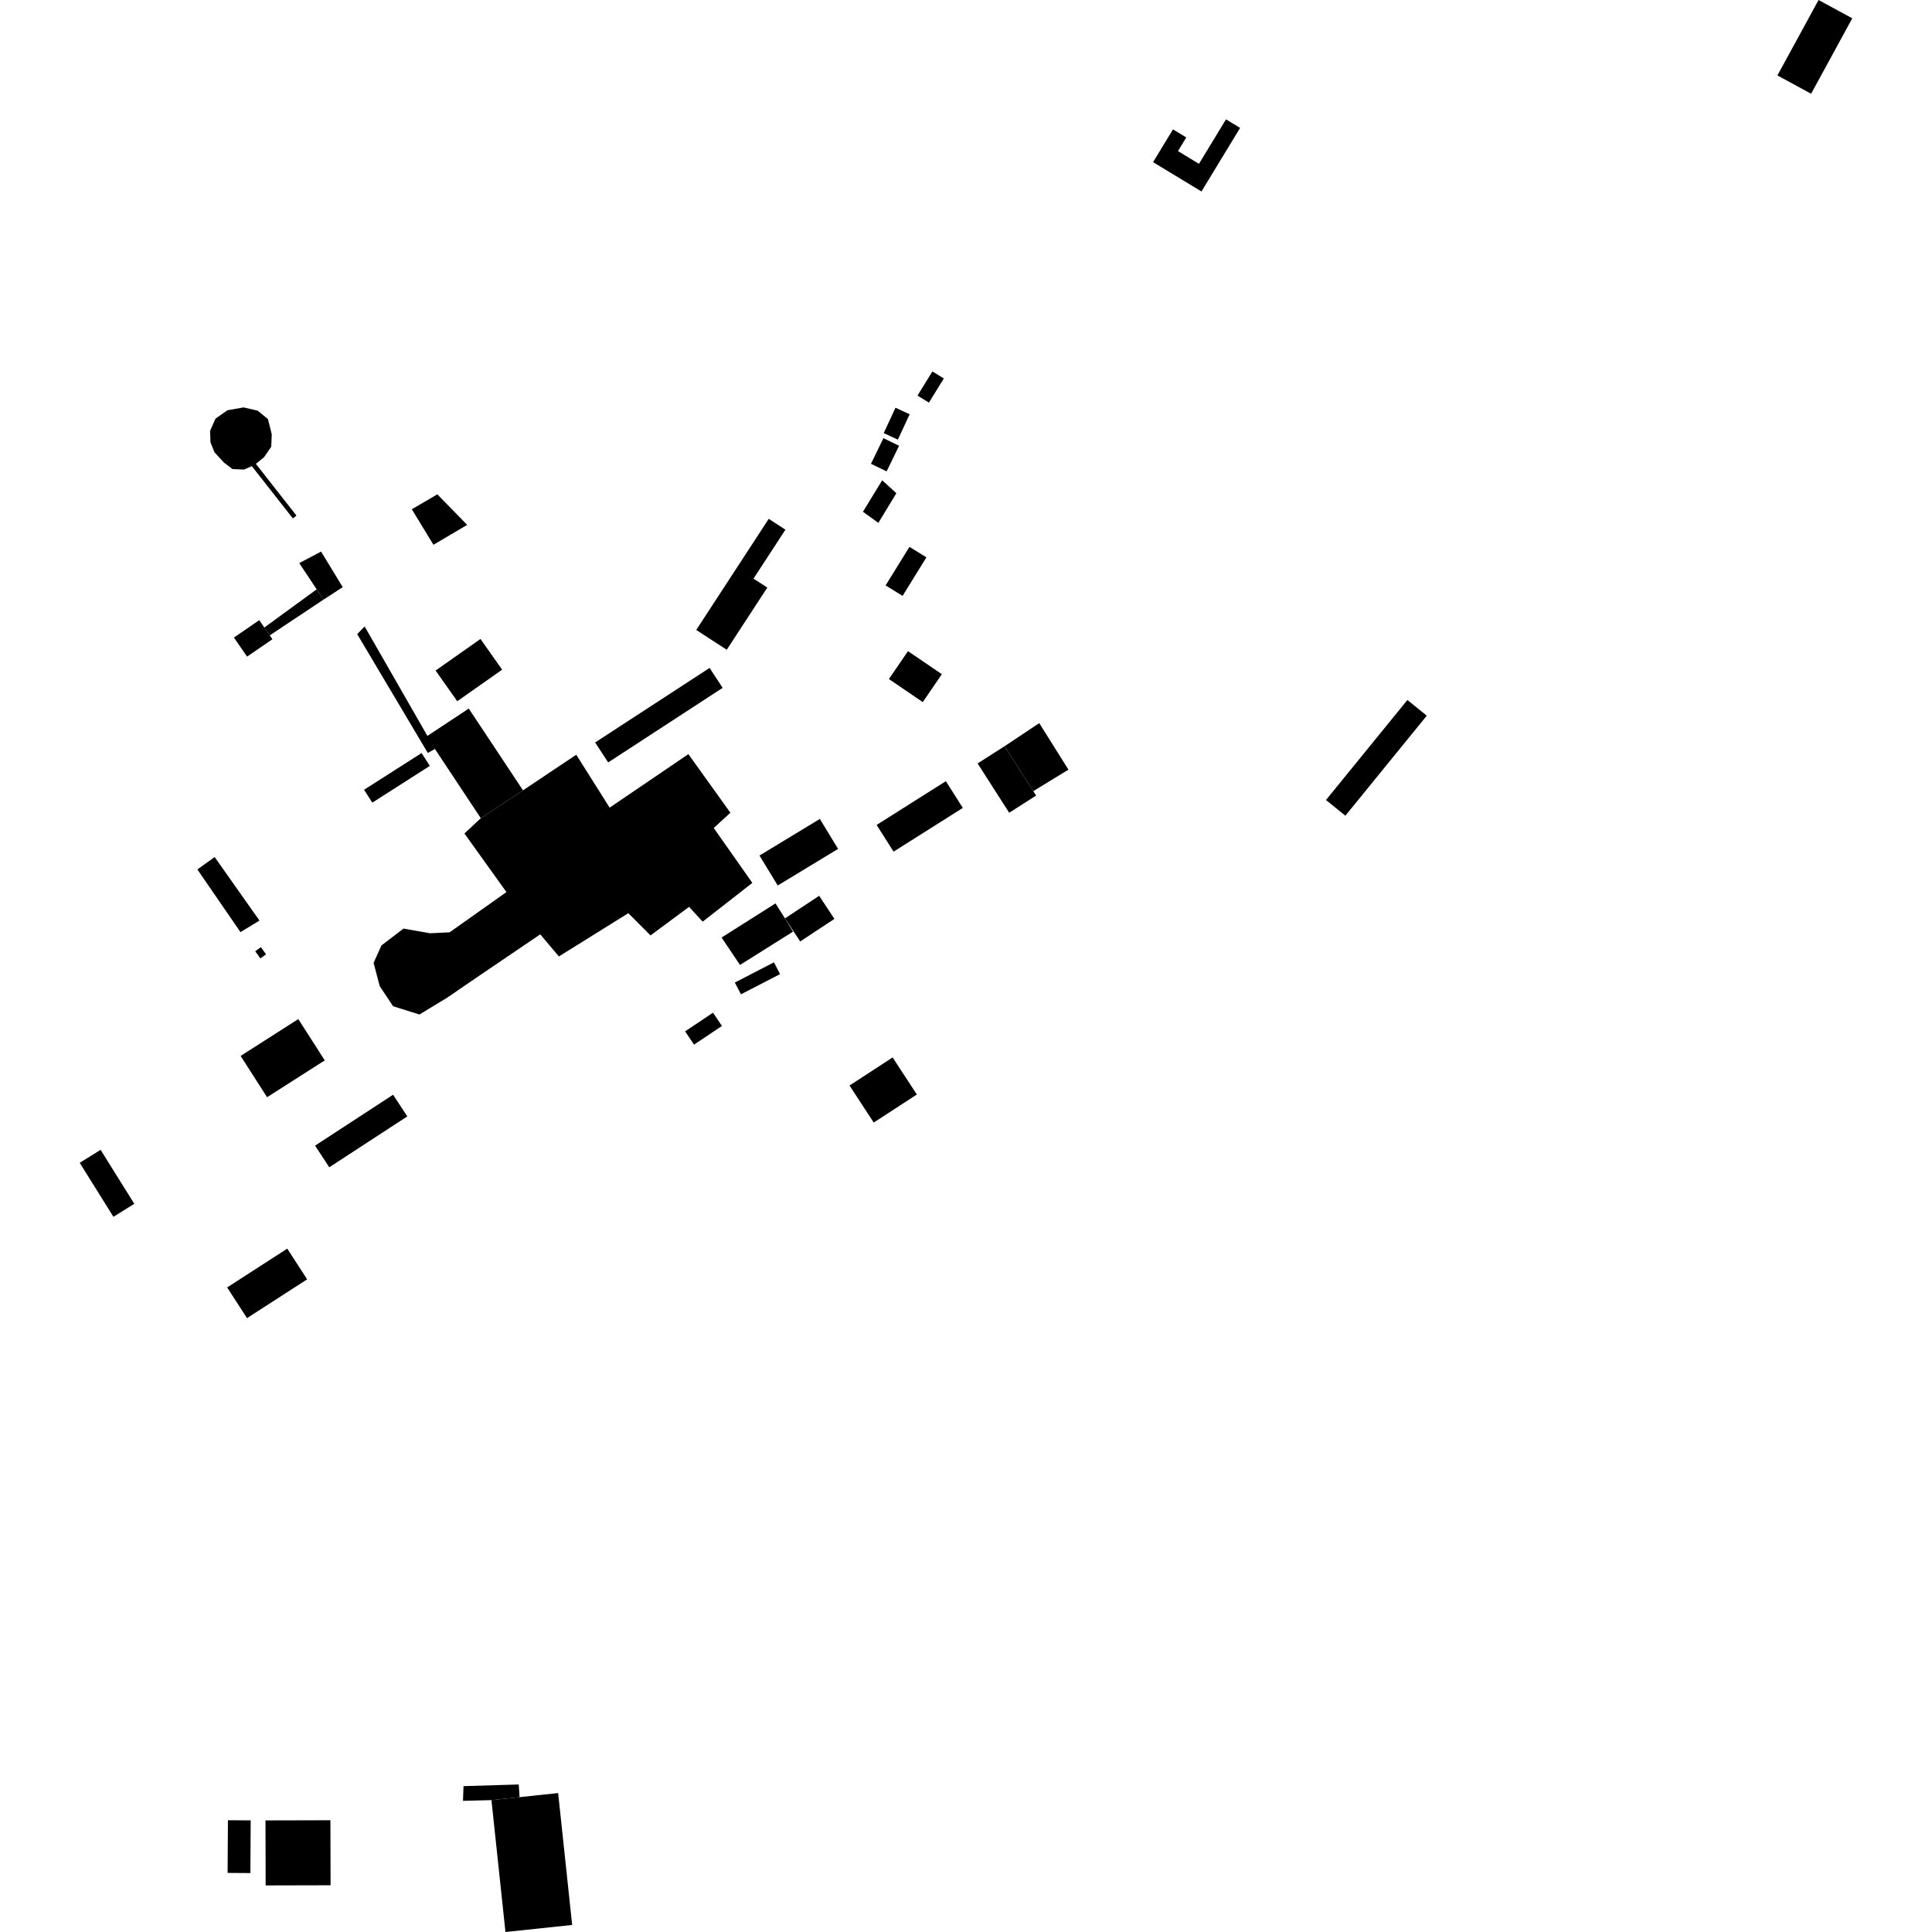 <?xml version="1.0" encoding="utf-8" standalone="no"?>
<!DOCTYPE svg PUBLIC "-//W3C//DTD SVG 1.1//EN"
  "http://www.w3.org/Graphics/SVG/1.1/DTD/svg11.dtd">
<!-- Created with matplotlib (https://matplotlib.org/) -->
<svg height="288pt" version="1.1" viewBox="0 0 288 288" width="288pt" xmlns="http://www.w3.org/2000/svg" xmlns:xlink="http://www.w3.org/1999/xlink">
 <defs>
  <style type="text/css">
*{stroke-linecap:butt;stroke-linejoin:round;}
  </style>
 </defs>
 <g id="figure_1">
  <g id="patch_1">
   <path d="M 0 288 
L 288 288 
L 288 0 
L 0 0 
z
" style="fill:none;opacity:0;"/>
  </g>
  <g id="axes_1">
   <g id="PatchCollection_1">
    <path clip-path="url(#p27ea23f3fc)" d="M 73.259 268.341 
L 75.348 288 
L 85.291 286.95 
L 83.202 267.291 
L 81.148 267.507 
L 77.452 267.898 
L 73.259 268.341 
"/>
    <path clip-path="url(#p27ea23f3fc)" d="M 38.044 141.799 
L 38.886 141.19 
L 39.658 142.257 
L 38.816 142.864 
L 38.044 141.799 
"/>
    <path clip-path="url(#p27ea23f3fc)" d="M 29.422 129.606 
L 32 127.76 
L 38.679 137.224 
L 35.847 138.951 
L 29.422 129.606 
"/>
    <path clip-path="url(#p27ea23f3fc)" d="M 44.467 151.915 
L 48.412 158.068 
L 39.813 163.56 
L 35.868 157.404 
L 44.467 151.915 
"/>
    <path clip-path="url(#p27ea23f3fc)" d="M 14.997 171.404 
L 20.02 179.451 
L 16.908 181.387 
L 11.885 173.339 
L 14.997 171.404 
"/>
    <path clip-path="url(#p27ea23f3fc)" d="M 45.786 190.707 
L 36.822 196.491 
L 33.858 191.916 
L 42.82 186.132 
L 45.786 190.707 
"/>
    <path clip-path="url(#p27ea23f3fc)" d="M 49.278 281.033 
L 39.602 281.057 
L 39.576 271.365 
L 49.253 271.341 
L 49.278 281.033 
"/>
    <path clip-path="url(#p27ea23f3fc)" d="M 33.978 271.338 
L 37.371 271.361 
L 37.321 279.214 
L 33.928 279.192 
L 33.934 278.257 
L 33.978 271.338 
"/>
    <path clip-path="url(#p27ea23f3fc)" d="M 197.663 119.255 
L 209.799 104.346 
L 212.686 106.688 
L 200.55 121.594 
L 197.663 119.255 
"/>
    <path clip-path="url(#p27ea23f3fc)" d="M 117.082 78.96 
L 112.323 86.255 
L 114.381 87.591 
L 108.335 96.859 
L 103.789 93.906 
L 114.594 77.342 
L 117.082 78.96 
"/>
    <path clip-path="url(#p27ea23f3fc)" d="M 184.861 19.066 
L 179.1 28.543 
L 171.885 24.171 
L 174.855 19.288 
L 176.838 20.488 
L 175.6 22.526 
L 178.728 24.421 
L 182.758 17.791 
L 184.861 19.066 
"/>
    <path clip-path="url(#p27ea23f3fc)" d="M 131.693 65.318 
L 134.027 66.45 
L 132.166 70.269 
L 129.832 69.137 
L 131.693 65.318 
"/>
    <path clip-path="url(#p27ea23f3fc)" d="M 133.491 60.78 
L 135.599 61.756 
L 133.843 65.536 
L 131.735 64.562 
L 133.491 60.78 
"/>
    <path clip-path="url(#p27ea23f3fc)" d="M 138.992 55.37 
L 140.695 56.417 
L 138.473 60.017 
L 136.769 58.97 
L 138.992 55.37 
"/>
    <path clip-path="url(#p27ea23f3fc)" d="M 269.98 13.974 
L 276.115 2.729 
L 271.091 0 
L 264.956 11.245 
L 269.98 13.974 
"/>
    <path clip-path="url(#p27ea23f3fc)" d="M 133.062 157.632 
L 133.522 158.335 
L 134.17 159.326 
L 134.769 160.243 
L 136.673 163.154 
L 130.248 167.339 
L 126.637 161.817 
L 133.062 157.632 
"/>
    <path clip-path="url(#p27ea23f3fc)" d="M 140.999 116.449 
L 143.526 120.432 
L 133.203 126.955 
L 130.676 122.973 
L 140.999 116.449 
"/>
    <path clip-path="url(#p27ea23f3fc)" d="M 69.878 105.624 
L 77.961 117.81 
L 71.673 121.966 
L 64.831 111.649 
L 63.59 109.778 
L 69.878 105.624 
"/>
    <path clip-path="url(#p27ea23f3fc)" d="M 140.399 100.502 
L 137.555 104.661 
L 132.509 101.223 
L 135.353 97.065 
L 140.399 100.502 
"/>
    <path clip-path="url(#p27ea23f3fc)" d="M 138.1 83.08 
L 135.57 81.519 
L 132.74 86.096 
L 132.016 87.267 
L 134.546 88.826 
L 138.1 83.08 
"/>
    <path clip-path="url(#p27ea23f3fc)" d="M 131.508 71.595 
L 133.619 73.523 
L 130.937 77.943 
L 128.637 76.287 
L 131.508 71.595 
"/>
    <path clip-path="url(#p27ea23f3fc)" d="M 32.123 62.406 
L 33.9 61.157 
L 36.304 60.731 
L 38.405 61.216 
L 39.943 62.471 
L 40.511 64.745 
L 40.433 66.593 
L 39.373 68.138 
L 38 69.271 
L 36.379 69.996 
L 34.658 69.924 
L 33.373 68.943 
L 31.978 67.428 
L 31.377 65.948 
L 31.317 64.225 
L 32.123 62.406 
"/>
    <path clip-path="url(#p27ea23f3fc)" d="M 44.191 76.856 
L 36.359 66.876 
L 35.822 67.296 
L 43.654 77.276 
L 44.191 76.856 
"/>
    <path clip-path="url(#p27ea23f3fc)" d="M 44.608 83.941 
L 47.206 87.851 
L 48.225 89.385 
L 51.088 87.522 
L 47.863 82.225 
L 44.608 83.941 
"/>
    <path clip-path="url(#p27ea23f3fc)" d="M 34.87 95.04 
L 36.832 97.882 
L 40.607 95.288 
L 40.211 94.714 
L 39.402 93.544 
L 38.645 92.446 
L 34.87 95.04 
"/>
    <path clip-path="url(#p27ea23f3fc)" d="M 36.359 66.876 
L 36.556 65.769 
L 35.686 64.409 
L 33.942 64.866 
L 33.616 66.306 
L 34.631 67.409 
L 35.822 67.296 
L 36.359 66.876 
"/>
    <path clip-path="url(#p27ea23f3fc)" d="M 102.615 112.419 
L 108.878 121.151 
L 106.396 123.428 
L 112.151 131.611 
L 104.747 137.388 
L 102.719 135.185 
L 96.971 139.442 
L 93.662 136.128 
L 83.313 142.575 
L 80.535 139.281 
L 70.98 145.761 
L 66.611 148.754 
L 62.529 151.229 
L 58.602 150.004 
L 56.607 147.01 
L 55.691 143.53 
L 56.862 140.932 
L 60.15 138.424 
L 64.098 139.12 
L 67.022 138.979 
L 75.495 132.981 
L 69.233 124.249 
L 71.673 121.966 
L 77.961 117.81 
L 85.903 112.51 
L 90.876 120.394 
L 102.615 112.419 
"/>
    <path clip-path="url(#p27ea23f3fc)" d="M 102.129 153.743 
L 103.459 155.721 
L 107.616 152.937 
L 106.288 150.961 
L 102.129 153.743 
"/>
    <path clip-path="url(#p27ea23f3fc)" d="M 64.933 99.959 
L 68.163 104.531 
L 74.854 99.826 
L 71.624 95.251 
L 64.933 99.959 
"/>
    <path clip-path="url(#p27ea23f3fc)" d="M 64.831 111.649 
L 54.355 93.382 
L 53.246 94.526 
L 63.771 112.24 
L 64.831 111.649 
"/>
    <path clip-path="url(#p27ea23f3fc)" d="M 117.012 136.901 
L 119.288 140.339 
L 124.385 136.976 
L 122.11 133.539 
L 117.012 136.901 
"/>
    <path clip-path="url(#p27ea23f3fc)" d="M 39.402 93.544 
L 47.206 87.851 
L 48.225 89.385 
L 40.211 94.714 
L 39.402 93.544 
"/>
    <path clip-path="url(#p27ea23f3fc)" d="M 46.969 170.777 
L 58.597 163.19 
L 60.713 166.419 
L 49.085 174.006 
L 46.969 170.777 
"/>
    <path clip-path="url(#p27ea23f3fc)" d="M 109.542 146.464 
L 110.452 148.218 
L 116.283 145.211 
L 115.374 143.454 
L 109.542 146.464 
"/>
    <path clip-path="url(#p27ea23f3fc)" d="M 88.715 110.678 
L 90.659 113.653 
L 107.721 102.538 
L 105.777 99.566 
L 88.715 110.678 
"/>
    <path clip-path="url(#p27ea23f3fc)" d="M 54.272 117.731 
L 55.501 119.647 
L 64.074 114.17 
L 62.845 112.254 
L 54.272 117.731 
"/>
    <path clip-path="url(#p27ea23f3fc)" d="M 149.743 111.242 
L 154.92 107.798 
L 159.27 114.731 
L 154.031 117.932 
L 149.743 111.242 
"/>
    <path clip-path="url(#p27ea23f3fc)" d="M 61.388 75.912 
L 64.613 81.209 
L 69.643 78.244 
L 65.194 73.691 
L 61.388 75.912 
"/>
    <path clip-path="url(#p27ea23f3fc)" d="M 113.215 127.534 
L 115.934 131.999 
L 124.931 126.544 
L 122.211 122.078 
L 113.215 127.534 
"/>
    <path clip-path="url(#p27ea23f3fc)" d="M 145.73 113.805 
L 150.441 121.155 
L 154.454 118.592 
L 154.031 117.932 
L 149.743 111.242 
L 145.73 113.805 
"/>
    <path clip-path="url(#p27ea23f3fc)" d="M 69.095 266.259 
L 69.017 268.449 
L 73.259 268.341 
L 77.452 267.898 
L 77.328 266.009 
L 69.095 266.259 
"/>
    <path clip-path="url(#p27ea23f3fc)" d="M 107.566 139.757 
L 115.603 134.667 
L 117.012 136.901 
L 118.211 138.88 
L 110.311 143.843 
L 107.566 139.757 
"/>
   </g>
  </g>
 </g>
 <defs>
  <clipPath id="p27ea23f3fc">
   <rect height="288" width="264.23" x="11.885" y="0"/>
  </clipPath>
 </defs>
</svg>
